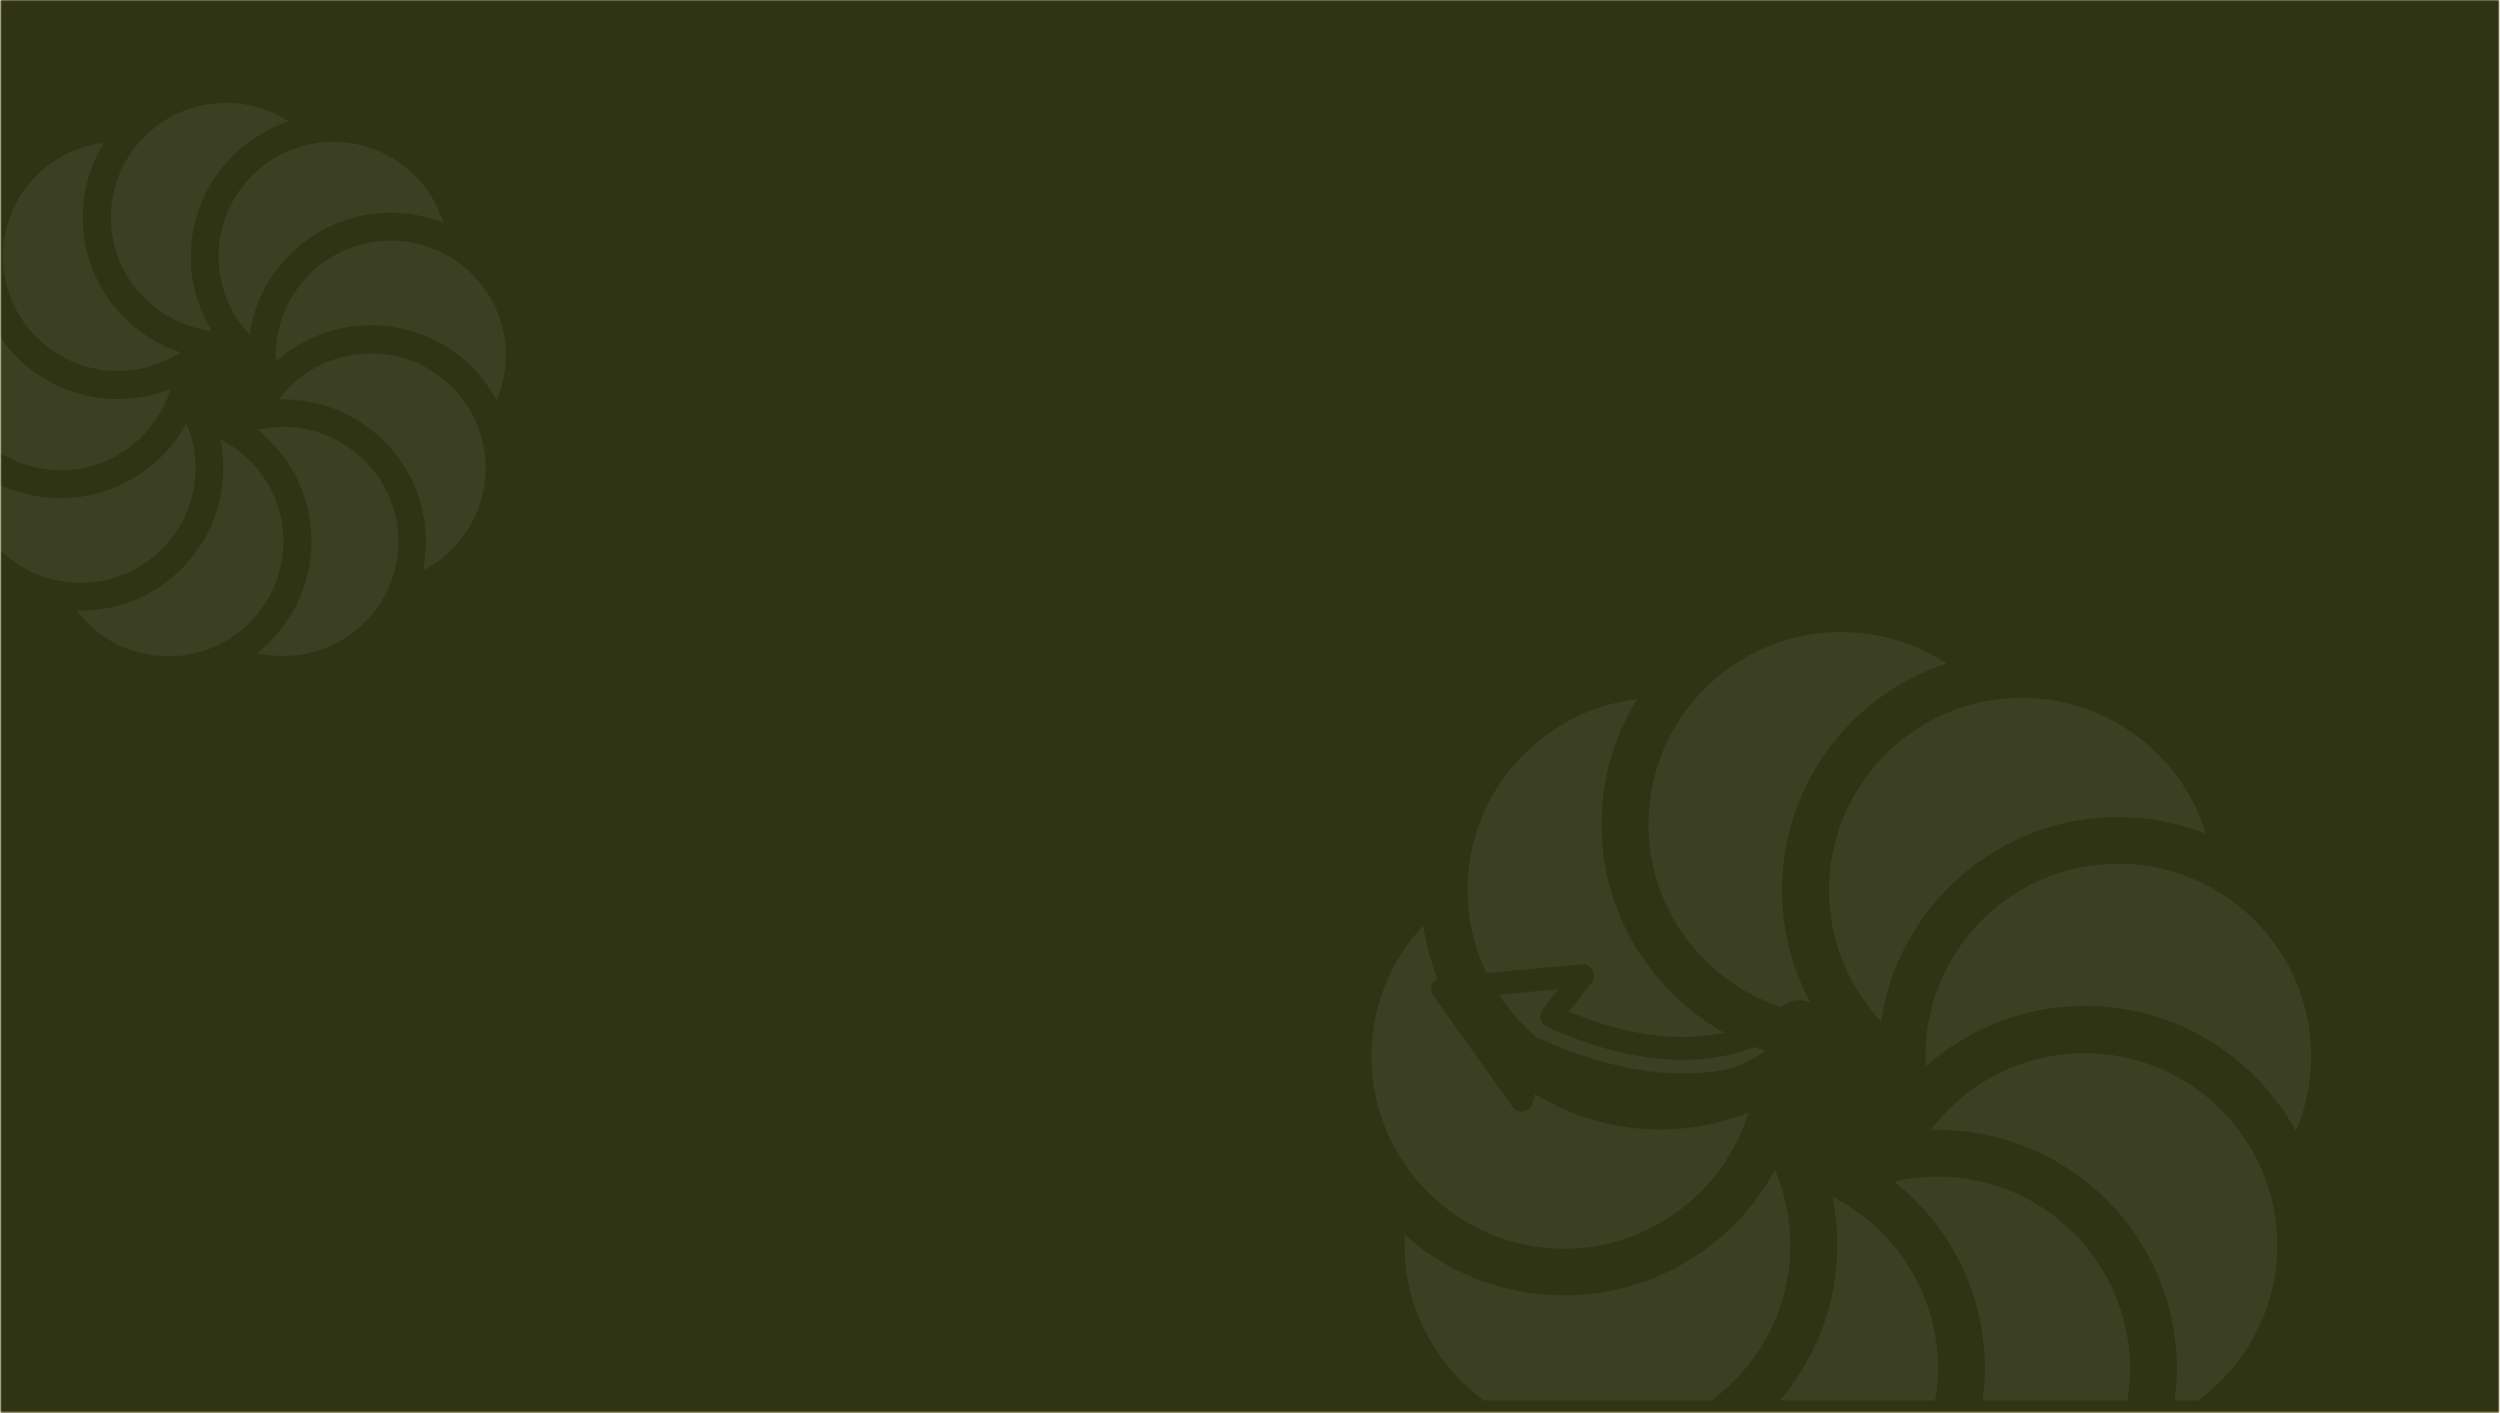 <?xml version="1.0" encoding="utf-8"?>
<!-- Generator: Adobe Illustrator 24.3.0, SVG Export Plug-In . SVG Version: 6.00 Build 0)  -->
<svg version="1.1" id="Warstwa_2" xmlns="http://www.w3.org/2000/svg" xmlns:xlink="http://www.w3.org/1999/xlink" x="0px" y="0px"
	 viewBox="0 0 782.4 442.2" style="enable-background:new 0 0 782.4 442.2;" xml:space="preserve">
<style type="text/css">
	.st0{filter:url(#Adobe_OpacityMaskFilter);}
	.st1{fill:url(#SVGID_2_);}
	.st2{mask:url(#SVGID_1_);fill-rule:evenodd;clip-rule:evenodd;fill:#D7B46A;}
	.st3{filter:url(#Adobe_OpacityMaskFilter_1_);}
	.st4{fill:url(#SVGID_4_);}
	.st5{mask:url(#SVGID_3_);fill-rule:evenodd;clip-rule:evenodd;fill:#2F3415;}
	.st6{opacity:6.000000e-02;fill-rule:evenodd;clip-rule:evenodd;fill:#FFFFFF;}
</style>
<g>
	<defs>
		<filter id="Adobe_OpacityMaskFilter" filterUnits="userSpaceOnUse" x="0.1" y="0" width="782.1" height="442.3">
			<feColorMatrix  type="matrix" values="1 0 0 0 0  0 1 0 0 0  0 0 1 0 0  0 0 0 1 0"/>
		</filter>
	</defs>
	<mask maskUnits="userSpaceOnUse" x="0.1" y="0" width="782.1" height="442.3" id="SVGID_1_">
		<g class="st0">
			
				<linearGradient id="SVGID_2_" gradientUnits="userSpaceOnUse" x1="907.832" y1="357.623" x2="1241.713" y2="445.903" gradientTransform="matrix(1 0 0 1 -0.208 3.060000e-02)">
				<stop  offset="0" style="stop-color:#FFFFFF"/>
				<stop  offset="0.119" style="stop-color:#FAFAFA"/>
				<stop  offset="0.25" style="stop-color:#EDEDED"/>
				<stop  offset="0.389" style="stop-color:#D7D7D7"/>
				<stop  offset="0.531" style="stop-color:#B8B8B8"/>
				<stop  offset="0.677" style="stop-color:#919190"/>
				<stop  offset="0.826" style="stop-color:#60605F"/>
				<stop  offset="0.974" style="stop-color:#282826"/>
				<stop  offset="1" style="stop-color:#1D1D1B"/>
			</linearGradient>
			<rect x="0.1" y="0" class="st1" width="782.1" height="442.3"/>
		</g>
	</mask>
	<rect x="0.1" y="0" class="st2" width="782.1" height="442.3"/>
	<defs>
		<filter id="Adobe_OpacityMaskFilter_1_" filterUnits="userSpaceOnUse" x="0.1" y="0" width="782.1" height="442.3">
			<feColorMatrix  type="matrix" values="1 0 0 0 0  0 1 0 0 0  0 0 1 0 0  0 0 0 1 0"/>
		</filter>
	</defs>
	<mask maskUnits="userSpaceOnUse" x="0.1" y="0" width="782.1" height="442.3" id="SVGID_3_">
		<g class="st3">
			
				<linearGradient id="SVGID_4_" gradientUnits="userSpaceOnUse" x1="70.927" y1="210.445" x2="593.817" y2="227.785" gradientTransform="matrix(1 0 0 1 -0.208 3.060000e-02)">
				<stop  offset="0" style="stop-color:#FFFFFF"/>
				<stop  offset="8.956599e-02" style="stop-color:#E0E0DF"/>
				<stop  offset="0.272" style="stop-color:#A5A5A4"/>
				<stop  offset="0.448" style="stop-color:#747473"/>
				<stop  offset="0.613" style="stop-color:#4E4E4D"/>
				<stop  offset="0.765" style="stop-color:#333331"/>
				<stop  offset="0.899" style="stop-color:#232321"/>
				<stop  offset="1" style="stop-color:#1D1D1B"/>
			</linearGradient>
			<rect x="0.1" y="0" class="st4" width="782.1" height="442.3"/>
		</g>
	</mask>
	<rect x="0.1" y="0" class="st5" width="782.1" height="442.3"/>
</g>
<g>
	<path class="st6" d="M122.3,75.3c-19.8,0-36,16.1-36,35.9c0,0.6,0,1.3,0.1,1.9c7.9-7,18.3-11.3,29.7-11.3c17,0,31.8,9.5,39.3,23.4
		c1.9-4.3,2.9-9.1,2.9-14C158.3,91.4,142.2,75.3,122.3,75.3 M116.1,110.6c-11.7,0-22.2,5.6-28.8,14.4c0.4,0,0.8,0,1.3,0
		c24.7,0,44.7,20,44.7,44.6c0,3-0.3,6-0.9,8.9c11.6-5.9,19.6-18,19.6-32C152,126.7,135.9,110.6,116.1,110.6z M88.6,133.6
		c-2.8,0-5.5,0.3-8,0.9c10.3,8.2,16.9,20.8,16.9,34.9c0,14.2-6.7,26.8-17,35c2.6,0.6,5.4,0.9,8.2,0.9c19.8,0,36-16.1,36-35.9
		C124.6,149.7,108.4,133.6,88.6,133.6z M69,137.5c0.6,2.9,0.9,5.9,0.9,9c0,24.6-20,44.6-44.7,44.6c-0.4,0-0.8,0-1.2,0
		c6.6,8.7,17,14.3,28.7,14.3c19.8,0,36-16.1,36-35.9C88.7,155.5,80.7,143.4,69,137.5z M66.3,103.6c-4.2-6.8-6.6-14.8-6.6-23.3
		c0-19.7,12.9-36.4,30.6-42.3c-5.6-3.7-12.4-5.8-19.6-5.8c-19.8,0-36,16.1-36,35.9C34.7,86.3,48.5,101.4,66.3,103.6z M36.9,116.1
		c7.2,0,14-2.2,19.6-5.8c-17.8-5.9-30.6-22.6-30.6-42.3c0-8.5,2.4-16.5,6.6-23.3C14.8,46.8,0.9,61.9,0.9,80.2
		C0.9,100,17.1,116.1,36.9,116.1z M-0.2,141.6v-36.5c8,11.9,21.7,19.8,37.1,19.8c5.8,0,11.3-1.1,16.4-3.1
		c-4.5,14.7-18.2,25.4-34.4,25.4C11.9,147.1,5.3,145.1-0.2,141.6z M-0.2,171.9v-20.3c5.8,2.8,12.3,4.3,19.2,4.3
		c17,0,31.8-9.5,39.3-23.4c1.9,4.3,2.9,9.1,2.9,14c0,19.8-16.1,35.9-36,35.9C15.3,182.4,6.3,178.4-0.2,171.9z M68.4,80.2
		c0,9.5,3.7,18.1,9.7,24.5c3.1-21.5,21.8-38.1,44.2-38.1c5.8,0,11.3,1.1,16.4,3.1c-4.5-14.7-18.2-25.3-34.4-25.3
		C84.5,44.4,68.4,60.5,68.4,80.2z"/>
	<path class="st6" d="M662.9,270.3c-33.3,0-60.3,27-60.3,60.2c0,1.1,0.1,2.2,0.1,3.2c13.3-11.7,30.7-18.9,49.8-18.9
		c28.5,0,53.3,15.9,66,39.2c3.1-7.2,4.8-15.2,4.8-23.6C723.2,297.3,696.2,270.3,662.9,270.3 M489.5,390.8c27.1,0,50.1-18,57.7-42.6
		c-8.5,3.4-17.8,5.3-27.6,5.3c-14.4,0-27.8-4.1-39.2-11.1l-0.8,2.9c-0.5,1.9-2.5,3-4.4,2.4c-0.9-0.3-1.6-0.8-2-1.5l-24.7-34.6
		c-1.1-1.6-0.8-3.8,0.8-4.9c0.2-0.1,0.4-0.3,0.6-0.4c-2.1-5.3-3.6-10.8-4.5-16.6c-10.1,10.8-16.2,25.2-16.2,41
		C429.2,363.7,456.3,390.8,489.5,390.8z M566.6,313.8c-5.7-10.5-8.9-22.5-8.9-35.2c0-33,21.6-61.1,51.4-71
		c-9.5-6.2-20.8-9.8-32.9-9.8c-33.3,0-60.3,27-60.3,60.2c0,26.6,17.4,49.2,41.4,57.1l0.1-0.1c1.3-1,2.8-1.6,4.3-1.9
		c1.6-0.2,3.2,0,4.7,0.5C566.4,313.7,566.5,313.7,566.6,313.8z M539.6,323.2c-22.9-12.8-38.4-37.3-38.4-65.3
		c0-14.3,4.1-27.7,11.1-39.1c-29.8,3.6-53,29-53,59.7c0,9.3,2.1,18.1,5.9,26l29.8-2.7c1.9-0.2,3.7,1.3,3.8,3.2
		c0.1,0.9-0.2,1.8-0.7,2.5l-7.1,9.1c6.2,2.5,12.6,4.7,19.2,6.1c7.9,1.7,16,2.4,24,1.4C536.1,323.9,537.9,323.6,539.6,323.2z
		 M542.5,334.2c3.5-1.4,6.9-3.2,10-5.3c-1.1-0.4-2.3-0.8-3.4-1.2c-4.5,1.7-9.2,2.9-14,3.5h0c-8.8,1.1-17.7,0.3-26.3-1.5
		c-8.5-1.8-16.8-4.8-24.6-8.3c-0.3-0.1-0.6-0.3-0.8-0.5c-1.5-1.2-1.8-3.4-0.6-5l4.9-6.3l-18.6,1.7c3.3,5.1,7.4,9.7,12.1,13.6
		c0.3,0,0.7,0.1,1,0.3c8.5,3.8,17.4,6.9,26.5,8.8c9,1.9,18.1,2.5,27.2,1.4l0.1,0C538.2,335.1,540.4,334.7,542.5,334.2z M535.6,438.3
		h-71.2c-15-11-24.8-28.7-24.8-48.6c0-1.1,0-2.1,0.1-3.2c13.2,11.8,30.7,18.9,49.8,18.9c28.4,0,53.3-15.9,66-39.2
		c3.1,7.2,4.8,15.2,4.8,23.5C560.3,409.6,550.5,427.3,535.6,438.3z M605.6,438.3H557c11.2-13.1,18-30.1,18-48.6
		c0-5.1-0.5-10.2-1.5-15.1c19.6,10,33,30.2,33,53.6C606.5,431.7,606.2,435,605.6,438.3z M665.8,438.3h-45.3c0.4-3.3,0.7-6.6,0.7-10
		c0-23.7-11.1-44.8-28.4-58.5c4.3-1,8.9-1.6,13.5-1.6c33.3,0,60.3,27,60.3,60.2C666.6,431.7,666.3,435,665.8,438.3z M687.9,438.3
		h-7.3c0.4-3.3,0.7-6.6,0.7-9.9c0-41.3-33.7-74.8-75-74.8c-0.7,0-1.4,0-2.1,0.1c11-14.6,28.5-24.1,48.2-24.1
		c33.3,0,60.3,27,60.3,60.2C712.7,409.6,702.9,427.3,687.9,438.3z M572.4,278.6c0,15.9,6.2,30.3,16.3,41.1c5.3-36.1,36.5-64,74.2-64
		c9.7,0,19,1.9,27.5,5.2c-7.6-24.6-30.6-42.5-57.7-42.5C599.5,218.4,572.4,245.4,572.4,278.6z"/>
</g>
</svg>

